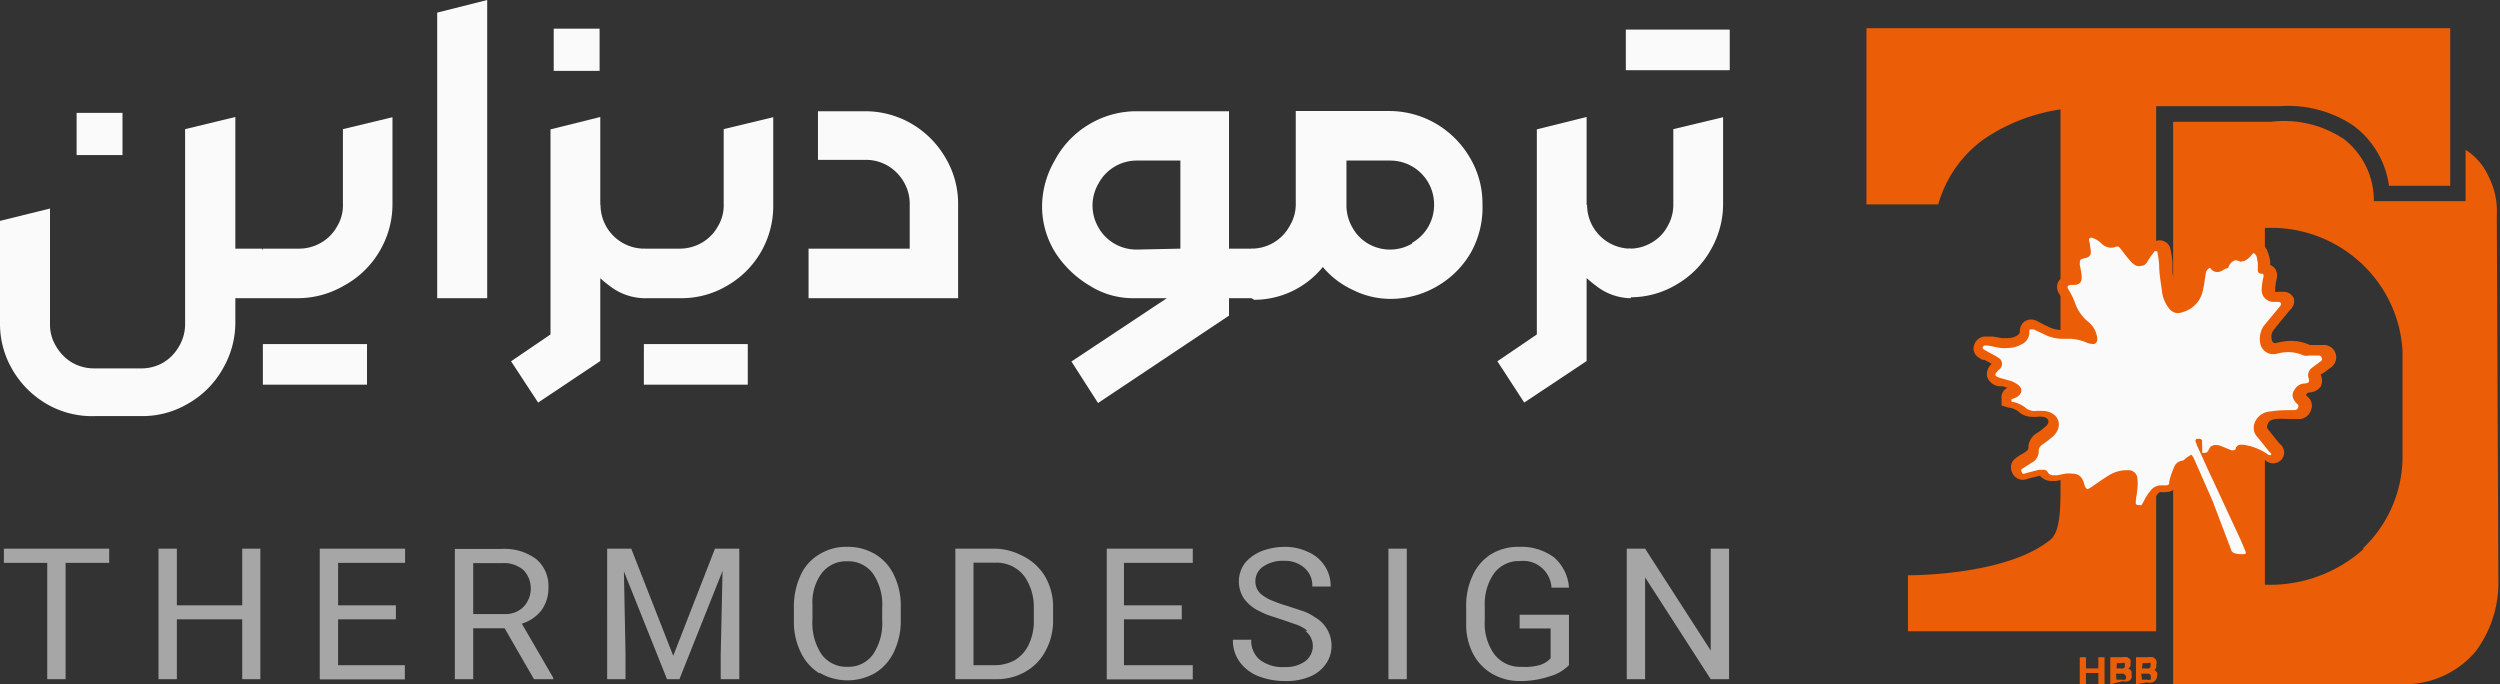 <svg xmlns="http://www.w3.org/2000/svg" width="108.99" height="29.83"><rect width="100%" height="100%" fill="#333333" stroke="none"/><path fill="#eb5d07" d="M81.37 8.91V1.23h25.45V8.1h-2.67a3.91 3.91 0 0 0-1.59-2.65 5.14 5.14 0 0 0-3.19-.82H94v22.89H83.18v-2.44c.57 0 4.41-.07 6.22-1.56.34-.29.43-1 .43-2.11V4.77a8 8 0 0 0-3.33 1.29 5.26 5.26 0 0 0-2 2.85Z"></path><path fill="#eb5d07" d="M99 5.31a4.69 4.69 0 0 1 3.18.75 3.38 3.38 0 0 1 1.31 2.71h4V6.53a2.67 2.67 0 0 1 1 1.16 3.33 3.33 0 0 1 .36 1.7l.07 16.1a5 5 0 0 1-1 2.92 4.06 4.06 0 0 1-3.18 1.42h-10V5.31Zm4 18.61a5.53 5.53 0 0 0 1.74-3.87V15.3a5.65 5.65 0 0 0-2-4 5.74 5.74 0 0 0-4-1.36v15.55a6.1 6.1 0 0 0 4.32-1.57Zm-12.33 5.91v-1.18h.27v.49h.54v-.49h.27v1.18h-.27v-.49h-.54v.49Zm1.33 0v-1.18h.5a.83.83 0 0 1 .24 0 .53.53 0 0 1 .14.11.29.29 0 0 1 0 .16.21.21 0 0 1 0 .12.18.18 0 0 1-.08.09.21.21 0 0 1-.12 0 .25.25 0 0 1 .24.13.28.28 0 0 1 0 .15.25.25 0 0 1 0 .17.33.33 0 0 1-.14.12.61.61 0 0 1-.24 0Zm.27-.69h.19a.16.16 0 0 0 .1 0 .18.18 0 0 0 .07-.05.11.11 0 0 0 0-.08.12.12 0 0 0 0-.1.21.21 0 0 0-.14 0h-.2Zm0 .49h.21a.35.35 0 0 0 .17 0 .15.15 0 0 0 0-.2l-.07-.06h-.33Zm.85.2v-1.18h.5a.75.75 0 0 1 .23 0 .33.33 0 0 1 .14.11.3.3 0 0 1 .01.24.21.21 0 0 1 0 .12.24.24 0 0 1-.08.09.25.25 0 0 1-.12 0 .35.35 0 0 1 .14 0l.1.1a.28.28 0 0 1 0 .15.31.31 0 0 1-.2.29.55.55 0 0 1-.24 0Zm.26-.69h.2a.16.16 0 0 0 .1 0 .18.18 0 0 0 .07-.05.19.19 0 0 0 0-.08.12.12 0 0 0 0-.1.2.2 0 0 0-.14 0h-.2Zm0 .49h.22a.31.31 0 0 0 .16 0 .13.13 0 0 0 0-.11.15.15 0 0 0 0-.09l-.07-.06h-.34Z"></path><path fill="#fafafa" d="M97.68 24.39s-.55 0-.65-.29L95.48 20l-.06.05a.45.45 0 0 1-.24.14.23.23 0 0 0-.22.17 4.1 4.1 0 0 0-.2.59c0 .11-.09.32-.32.32h-.22a.34.34 0 0 0-.28.12 1.36 1.36 0 0 0-.21.29.64.64 0 0 0-.08.14 1.59 1.59 0 0 1-.13.22v.08h-.18A.45.45 0 0 1 93 22h-.08v-.11a3.11 3.11 0 0 1 0-.32v-.3a2.14 2.14 0 0 0 0-.44s0-.15-.22-.16a1.22 1.22 0 0 0-.68.19c-.19.11-.38.24-.56.37l-.24.16a.53.53 0 0 1-.27.1c-.22 0-.28-.23-.3-.31-.09-.34-.2-.36-.35-.36h-.26a3.74 3.74 0 0 1-.37.08h-.19a.44.44 0 0 1-.42-.25h-.17l-.34.08h-.15l-.22.06a.32.32 0 0 1-.29-.24.27.27 0 0 1 .11-.25l.25-.17.24-.15a.34.34 0 0 0 .16-.3.54.54 0 0 1 .27-.47 4.71 4.71 0 0 0 .42-.33.45.45 0 0 0 .17-.44.52.52 0 0 0-.41-.32h-.5a.79.79 0 0 1-.4-.15 1.12 1.12 0 0 0-.57-.26h-.14l-.05-.18v-.14l.15-.13.21-.09c.08 0 .12-.09.12-.12a.16.16 0 0 0-.1-.12.9.9 0 0 0-.22-.11l-.25-.07h-.15c-.14 0-.33-.09-.38-.27s.09-.32.18-.42.09-.13.09-.13l-.09-.1-.26-.14-.14-.08a1.82 1.82 0 0 1-.28-.17l-.11-.09.05-.19a.31.31 0 0 1 .27-.23l.31.05.4.07h.25a1 1 0 0 0 .53-.13c.22-.13.25-.24.24-.35a.33.33 0 0 1 .09-.25l.05-.06h.14a.42.42 0 0 1 .2 0l.5.24a1.65 1.65 0 0 0 .66.15h.35a2.34 2.34 0 0 1 .8.18h.13s.06 0 0-.14a.86.86 0 0 0-.32-.51 2 2 0 0 1-.6-.92 2.9 2.9 0 0 0-.26-.56.36.36 0 0 1 0-.32.36.36 0 0 1 .28-.18l.18.18v-.19c.18 0 .18 0 .17-.2a1.92 1.92 0 0 0 0-.32v-.13c-.07-.37 0-.45.37-.52h.1a1.11 1.11 0 0 0 0-.36l-.05-.24.07-.14a.23.23 0 0 1 .2-.1 1.25 1.25 0 0 1 .59.31.43.43 0 0 0 .28.14h.26a.36.36 0 0 1 .29.17l.16.21c.09.12.18.23.28.34a.4.4 0 0 0 .19.14.17.17 0 0 0 .1 0s.06 0 .12-.11.18-.29.27-.43a.29.29 0 0 1 .25-.14.3.3 0 0 1 .28.25c0 .16 0 .33.07.49v.47c0 .23 0 .46.07.69a1.3 1.3 0 0 0 .26.66c.1.12.17.14.24.14a.37.37 0 0 0 .16 0 1 1 0 0 0 .71-.7 3.22 3.22 0 0 0 .11-.62v-.24a.48.48 0 0 1 .39-.37h.1l.08.09c.08.1.13.1.15.1a.32.32 0 0 0 .17-.07h.09c.13-.16.25-.39.53-.39a.67.67 0 0 1 .29.08s.13-.08.17-.11a.46.46 0 0 0 .12-.28.31.31 0 0 1 .24-.14h.14l.11.2a1.9 1.9 0 0 1 .11.39.83.83 0 0 1 0 .22v.13h.1a.16.16 0 0 1 .14.07.31.31 0 0 1 0 .28 3.21 3.21 0 0 0-.07.53.3.3 0 0 0 .09.23.32.32 0 0 0 .24.09.39.39 0 0 0 .15 0h.11a.3.3 0 0 1 .27.17.33.33 0 0 1-.05.34l-.19.23c-.18.21-.35.42-.52.64a.7.7 0 0 0-.12.56.37.37 0 0 0 .34.34 2.61 2.61 0 0 1 .7-.11 1.93 1.93 0 0 1 .74.16.35.35 0 0 0 .16 0h.43a.36.36 0 0 1 .35.25.32.32 0 0 1-.09.35l-.4.3a.2.2 0 0 0-.09.21.4.4 0 0 1 0 .36.44.44 0 0 1-.34.16.35.35 0 0 0-.27.17c0 .07-.13.18.1.39a.32.32 0 0 1 .08.34.38.38 0 0 1-.33.26h-1.07a.54.54 0 0 0-.49.35.4.4 0 0 0 .06.42l.54.65a.35.35 0 0 1 .13.21v.09l-.07.11a.28.28 0 0 1-.22.1h-.01L99 20a2.26 2.26 0 0 0-.95-.38h-.12a.32.32 0 0 1-.3.23h-.12L97 19.6a.34.34 0 0 0-.15 0 .19.19 0 0 0-.12 0c-.06.12-.15.3-.36.3a.48.48 0 0 1-.21-.06h-.05l1.69 3.65c.06.12.1.24.15.35L98 24a.3.3 0 0 1 0 .3.35.35 0 0 1-.29.13Z"></path><path fill="#eb5d07" d="M91.15 10.35a1.07 1.07 0 0 1 .45.25.62.62 0 0 0 .42.2.5.5 0 0 0 .23-.05h.07c.07 0 .1.06.14.11s.28.37.44.55a.76.76 0 0 0 .25.18.36.36 0 0 0 .19 0c.13 0 .22-.07.3-.22a3.1 3.1 0 0 1 .26-.37s0-.05.08-.05.07 0 .08.09a4 4 0 0 1 .07.5c0 .38.07.76.12 1.13a1.47 1.47 0 0 0 .3.76.49.49 0 0 0 .4.22.68.68 0 0 0 .23-.05 1.23 1.23 0 0 0 .83-.83c.08-.29.11-.6.16-.89 0-.08.13-.2.19-.2a.35.35 0 0 0 .3.18.48.48 0 0 0 .28-.1.75.75 0 0 1 .13-.06s.08 0 .09-.07.16-.28.31-.28a.45.45 0 0 1 .2.06.8.8 0 0 0 .31-.12.76.76 0 0 0 .2-.2s.06-.06.08-.06 0 0 .07.07.07.23.1.35a2.26 2.26 0 0 1 0 .26c0 .11 0 .22.16.22.09 0 .1.05.09.14a2.8 2.8 0 0 0-.08.57.51.51 0 0 0 .53.52h.21c.09 0 .14.09.07.18l-.72.87a1 1 0 0 0-.16.71.58.58 0 0 0 .54.52h.13a1.93 1.93 0 0 1 .57-.09 1.62 1.62 0 0 1 .66.15.64.64 0 0 0 .24 0h.43c.11 0 .17.17.1.23l-.4.3a.4.4 0 0 0-.16.44c.07.19 0 .24-.19.25a.51.51 0 0 0-.41.26c-.16.21-.11.43.13.65.08.07 0 .25-.13.25-.36 0-.72 0-1.08.06a.77.77 0 0 0-.66.48.59.59 0 0 0 .1.62c.18.21.35.43.53.65 0 0 .13.09.07.15a.09.09 0 0 1-.06 0 .28.28 0 0 1-.13-.07 2.49 2.49 0 0 0-1-.38h-.11a.22.22 0 0 0-.23.16c0 .06-.06.08-.11.08h-.08l-.44-.18a.68.68 0 0 0-.23-.05.39.39 0 0 0-.23.07c-.09.08-.1.27-.25.27a.24.24 0 0 1-.12 0l-.01-.55a.16.16 0 0 0-.12-.06h-.11c-.13.08 0 .18 0 .27.23.49.45 1 .68 1.48l1.23 2.65c.07.15.13.31.2.47s0 .16-.13.16c-.08 0-.42 0-.47-.16l-.82-2.16-.81-1.84a.71.71 0 0 0-.12-.18l-.23.15s-.09.1-.14.11a.44.44 0 0 0-.38.29 3.48 3.48 0 0 0-.21.62c0 .09 0 .17-.13.17h-.24a.55.55 0 0 0-.41.19 1.86 1.86 0 0 0-.23.32c-.08.12-.12.24-.2.35a.08.08 0 0 1-.07 0c-.08 0-.18 0-.18-.09 0-.21.06-.41.07-.62a1.93 1.93 0 0 0 0-.48.38.38 0 0 0-.4-.33h-.08a1.45 1.45 0 0 0-.74.21c-.28.17-.54.36-.81.54a.3.3 0 0 1-.16.07s-.08-.05-.11-.16c-.09-.36-.24-.51-.54-.51a1.13 1.13 0 0 0-.3 0l-.36.07h-.16a.26.26 0 0 1-.25-.14.19.19 0 0 0-.19-.1h-.19l-.5.13-.17.05c-.07 0-.14-.17-.08-.21l.5-.32a.55.55 0 0 0 .24-.47c0-.14.07-.22.19-.3s.3-.22.44-.34c.44-.42.27-1-.34-1.1a4.21 4.21 0 0 0-.51 0 .71.71 0 0 1-.3-.1 1.34 1.34 0 0 0-.67-.31s0-.08 0-.1l.22-.09c.28-.16.29-.42 0-.59a1 1 0 0 0-.27-.13l-.4-.11c-.3-.09-.32-.14-.11-.36a.31.31 0 0 0 0-.53 4 4 0 0 0-.41-.23c-.08-.05-.17-.09-.25-.15s0-.16.08-.16c.23 0 .45.09.68.11a1.23 1.23 0 0 0 .27 0 1.18 1.18 0 0 0 .63-.16.56.56 0 0 0 .34-.52c0-.1 0-.13.08-.13h.11l.51.24a1.74 1.74 0 0 0 .74.17h.34a2 2 0 0 1 .73.17.58.58 0 0 0 .21.05.2.2 0 0 0 .13 0c.14-.08.12-.21.1-.33A1.07 1.07 0 0 0 91 14a1.87 1.87 0 0 1-.55-.83 3.25 3.25 0 0 0-.28-.56c-.08-.13 0-.17.09-.19h.15c.27 0 .36-.14.34-.4a3.55 3.55 0 0 0-.08-.47c0-.24 0-.24.21-.29s.28-.12.27-.31a3.55 3.55 0 0 0-.08-.47c0-.06 0-.09.05-.09m0-.4H91l-.16.17a.47.47 0 0 0-.08.41.39.39 0 0 0 0 .14v.17c-.36.09-.55.26-.46.74v.14a1.26 1.26 0 0 1 0 .27h-.15a.52.52 0 0 0-.43.28.53.53 0 0 0 .06.51 3.25 3.25 0 0 1 .25.49 2.25 2.25 0 0 0 .66 1 .73.73 0 0 1 .18.22 2 2 0 0 0-.71-.14h-.26a1.38 1.38 0 0 1-.57-.13L89 14.1l-.18-.1a.61.61 0 0 0-.28-.07.48.48 0 0 0-.34.14.53.53 0 0 0-.14.4s0 .08-.14.17a.83.83 0 0 1-.43.1h-.22l-.39-.07h-.35a.51.51 0 0 0-.46.36.45.45 0 0 0 .13.51 1.2 1.2 0 0 0 .24.15h.07l.14.07.18.1a.61.61 0 0 0-.2.57.64.64 0 0 0 .51.41h.16l.23.07h.08-.1a.46.46 0 0 0-.25.48v.29l.31.09a.82.82 0 0 1 .47.21.84.84 0 0 0 .52.19 1.1 1.1 0 0 0 .26 0 .75.75 0 0 1 .21 0c.18 0 .26.12.27.17s0 .16-.12.25a2.88 2.88 0 0 1-.39.3.73.73 0 0 0-.36.65s0 .06-.08.12a1.14 1.14 0 0 1-.23.15 2.4 2.4 0 0 0-.26.18.47.47 0 0 0-.16.55.52.52 0 0 0 .47.38.89.89 0 0 0 .25-.05l.18-.05.33-.08a.67.67 0 0 0 .52.23h.18l.35-.07h.29c.07 0 .1 0 .16.21.1.4.35.46.49.46a.63.63 0 0 0 .38-.14l.23-.16c.19-.12.37-.25.56-.36a1 1 0 0 1 .54-.16h.08a2.54 2.54 0 0 1 0 .39V22l.13.15a.64.64 0 0 0 .46.19.47.47 0 0 0 .4-.2c0-.07.09-.16.14-.24l.07-.13a1.51 1.51 0 0 1 .18-.26.17.17 0 0 1 .12-.06.8.8 0 0 0 .24 0 .5.5 0 0 0 .5-.44 5.79 5.79 0 0 1 .21-.6s0 0 .06 0a.43.43 0 0 0 .17-.06c.13.31.25.63.37.94L96 22l.29.74.54 1.42c.15.41.77.42.84.42a.53.53 0 0 0 .47-.22.54.54 0 0 0 0-.49l-.05-.13-.09-.35-.76-1.64-.47-1-.3-.65a.62.62 0 0 0 .42-.33l.22.09.22.09a.69.69 0 0 0 .24.05.47.47 0 0 0 .42-.23 2 2 0 0 1 .8.32.5.5 0 0 0 .31.11.5.5 0 0 0 .37-.17.48.48 0 0 0 .11-.34.52.52 0 0 0-.2-.35l-.14-.17-.37-.46a.19.19 0 0 1 0-.22c0-.05.07-.19.33-.22s.46 0 .69 0h.37a.56.56 0 0 0 .49-.39.5.5 0 0 0-.12-.56.58.58 0 0 1-.1-.11c.08-.1.12-.1.14-.1a.65.65 0 0 0 .5-.25.6.6 0 0 0 0-.53 2.72 2.72 0 0 0 .25-.16l.17-.13a.54.54 0 0 0-.32-1h-.57a2 2 0 0 0-.82-.18 2.94 2.94 0 0 0-.68.1.16.16 0 0 1-.16-.16.47.47 0 0 1 .08-.41c.17-.21.34-.43.52-.64l.19-.23A.51.51 0 0 0 100 13a.49.49 0 0 0-.45-.28h-.26a.15.15 0 0 1-.1 0 .14.14 0 0 1 0-.09 2.07 2.07 0 0 1 .07-.49.56.56 0 0 0-.09-.45.57.57 0 0 0-.2-.14 1.21 1.21 0 0 0 0-.18 2.1 2.1 0 0 0-.12-.42.47.47 0 0 0-.44-.33.49.49 0 0 0-.39.21.47.47 0 0 1-.09.1l-.09.05a.91.91 0 0 0-.27-.05.69.69 0 0 0-.61.41l-.14.07-.1-.13-.25-.05a.68.68 0 0 0-.59.53v.26a5.15 5.15 0 0 1-.11.59.89.89 0 0 1-.59.57h-.09l-.09-.07a1.17 1.17 0 0 1-.21-.56c0-.23-.05-.46-.08-.68v-.44a4.11 4.11 0 0 0-.08-.54.48.48 0 0 0-.88-.19 3 3 0 0 0-.27.44.29.29 0 0 1-.1-.08 3.92 3.92 0 0 1-.27-.33l-.15-.2a.52.52 0 0 0-.71-.19s-.07 0-.15-.09a1.39 1.39 0 0 0-.72-.36Z"></path><g fill="#fafafa"><path d="M2.05 17.62a4.12 4.12 0 0 1-1.5-1.49 3.94 3.94 0 0 1-.55-2v-4.5l2.18-.54v5a1.81 1.81 0 0 0 .26 1 2 2 0 0 0 .69.71 1.92 1.92 0 0 0 1 .26h2a1.88 1.88 0 0 0 1-.26 1.93 1.93 0 0 0 .68-.71 1.9 1.9 0 0 0 .26-1V5.63l2.19-.53v9a4 4 0 0 1-.56 2 4 4 0 0 1-1.49 1.49 3.91 3.91 0 0 1-2.05.55h-2a3.93 3.93 0 0 1-2.11-.52Zm1.29-12.7h2v1.84h-2Zm6 5.92h2.08l.39 1.08-.35 1.08H9.38Z"></path><path d="m11.08 11.92.38-1.08H13a1.92 1.92 0 0 0 1-.26 1.86 1.86 0 0 0 .69-.7 1.77 1.77 0 0 0 .26-1V5.63l2.16-.52v3.82a4 4 0 0 1-.55 2A4 4 0 0 1 15 12.45a4 4 0 0 1-2 .55h-1.54ZM16 16.77h-4.54V15H16ZM19.06.55 21.24 0v13h-2.18Zm3.22 15.2L24 14.58V5.64l2.17-.54v10.64l-2.71 1.81Zm1.86-14.5h2v1.84h-2Zm2.42 11.2a4.2 4.2 0 0 1-1.22-1.39 3.44 3.44 0 0 1-.47-1.66l1.31-.47a1.91 1.91 0 0 0 1.91 1.91l.37 1.08-.37 1.08a2.52 2.52 0 0 1-1.53-.55Z"></path><path d="m27.69 11.92.38-1.08h1.53a1.92 1.92 0 0 0 1-.26 1.86 1.86 0 0 0 .69-.7 1.77 1.77 0 0 0 .26-1V5.63l2.16-.52v3.82a4 4 0 0 1-2 3.52 3.9 3.9 0 0 1-2 .55h-1.64Zm4.91 4.85h-4.53V15h4.53Zm2.65-5.93h4.41V8.93a1.87 1.87 0 0 0-.26-1 1.93 1.93 0 0 0-.69-.7 1.87 1.87 0 0 0-1-.26h-2.05V4.85h2.09a4 4 0 0 1 2 .55 4.09 4.09 0 0 1 1.47 1.48 3.91 3.91 0 0 1 .55 2.05V13h-6.52Zm11.46 4.92L50.87 13h-1.54a3.53 3.53 0 0 1-1.83-.55A4.52 4.52 0 0 1 46 11a3.81 3.81 0 0 1-.57-2 4 4 0 0 1 .55-2 4 4 0 0 1 1.52-1.59 4 4 0 0 1 2-.56h4.08v8.91l-5.71 3.81Zm4.75-4.92V7h-1.92a1.89 1.89 0 0 0-1.65 1 1.9 1.9 0 0 0 0 1.92 1.86 1.86 0 0 0 .69.7 1.92 1.92 0 0 0 1 .26Zm1.4 0h1.75l.39 1.08-.39 1.08h-1.75Z"></path><path d="m54.57 13-.34-1.08.35-1.08a1.89 1.89 0 0 0 1.65-1 1.82 1.82 0 0 0 .26-1v-4h4.11a4.06 4.06 0 0 1 2 .55 4.12 4.12 0 0 1 1.48 1.48 3.91 3.91 0 0 1 .55 2.05 4 4 0 0 1-.5 2.08 4 4 0 0 1-1.48 1.48 4 4 0 0 1-2 .55 3.66 3.66 0 0 1-1.67-.39 3.73 3.73 0 0 1-1.31-1 3.86 3.86 0 0 1-3 1.43Zm7-2.42a1.88 1.88 0 0 0 .7-.7 1.91 1.91 0 0 0 .25-1A1.91 1.91 0 0 0 60.6 7h-1.9v1.92a1.92 1.92 0 0 0 .26 1 1.83 1.83 0 0 0 .68.7 1.9 1.9 0 0 0 1.92 0Zm3.71 5.17L67 14.58V5.64l2.17-.54v10.64l-2.72 1.81Zm4.29-3.3a4.2 4.2 0 0 1-1.22-1.39 3.44 3.44 0 0 1-.47-1.66l1.31-.47a1.91 1.91 0 0 0 1.9 1.91l.37 1.08-.37 1.08a2.49 2.49 0 0 1-1.52-.55Z"></path><path d="m71 13-.32-1.08.32-1.08a1.87 1.87 0 0 0 1-.26 1.79 1.79 0 0 0 .69-.7 1.86 1.86 0 0 0 .26-1V5.63l2.17-.52v3.82a4 4 0 0 1-.56 2 4 4 0 0 1-1.48 1.48 3.9 3.9 0 0 1-2 .55Zm-.12-11.71h4.53v1.77h-4.53Z"></path></g><path fill="#fafafa" d="M4.76 24.54h-1.9v5.07h-.8v-5.07H.17v-.62h4.59Zm2.15-.62h.8v2.47h2.85v-2.47h.79v5.69h-.79V27H7.71v2.61h-.8Zm7.03 0h3.72v.62h-2.92v1.85h2.52V27h-2.52v2h2.91v.62h-3.71ZM22 27.39h-1.37v2.22h-.8v-5.68h2.05a2.32 2.32 0 0 1 1.49.44 1.52 1.52 0 0 1 .54 1.23 1.67 1.67 0 0 1-.3 1 1.73 1.73 0 0 1-.86.59l1.37 2.36v.06h-.84Zm0-.62a1.1 1.1 0 0 0 .82-.31 1.17 1.17 0 0 0 0-1.61 1.31 1.31 0 0 0-.92-.3h-1.27v2.22Zm4.47-2.85h1.05l1.83 4.67 1.82-4.67h1.06v5.69h-.81v-1.06l.08-3.66-1.88 4.72h-.54l-1.88-4.7.07 3.58v1.12h-.8Zm9.26 5.44a2.16 2.16 0 0 1-.82-.92 3 3 0 0 1-.3-1.36v-.58a3.23 3.23 0 0 1 .28-1.39 2 2 0 0 1 .81-.93 2.2 2.2 0 0 1 1.24-.34 2.29 2.29 0 0 1 1.23.33 2.08 2.08 0 0 1 .81.92 3 3 0 0 1 .29 1.38V27a3.1 3.1 0 0 1-.29 1.4 2.17 2.17 0 0 1-.81.93 2.42 2.42 0 0 1-2.44 0Zm.09-.83a1.34 1.34 0 0 0 1.13.54 1.31 1.31 0 0 0 1.11-.54 2.42 2.42 0 0 0 .4-1.49v-.54a2.4 2.4 0 0 0-.4-1.49 1.32 1.32 0 0 0-1.12-.54 1.34 1.34 0 0 0-1.11.51 2.15 2.15 0 0 0-.41 1.41V27a2.45 2.45 0 0 0 .4 1.53Zm5.83 1.08v-5.69h1.71a2.63 2.63 0 0 1 1.17.29 2.35 2.35 0 0 1 1 .87 2.64 2.64 0 0 1 .38 1.47V27a2.73 2.73 0 0 1-.32 1.36 2.23 2.23 0 0 1-.88.92 2.49 2.49 0 0 1-1.28.33Zm1.71-.61a1.87 1.87 0 0 0 .85-.2 1.59 1.59 0 0 0 .62-.66 2.35 2.35 0 0 0 .24-1.14v-.5a2.32 2.32 0 0 0-.4-1.36 1.52 1.52 0 0 0-1.29-.61h-.94V29Zm4.89-5.08H52v.62h-3v1.85h2.52V27H49v2h3v.62h-3.75ZM57 27.5a1.61 1.61 0 0 0-.45-.26l-.7-.24-.55-.18a2.7 2.7 0 0 1-.38-.17 1.72 1.72 0 0 1-.69-.56 1.35 1.35 0 0 1 .05-1.55 1.83 1.83 0 0 1 .74-.52 2.87 2.87 0 0 1 1-.18 2.32 2.32 0 0 1 1 .22 1.63 1.63 0 0 1 .73.61 1.54 1.54 0 0 1 .26.9h-.8a1 1 0 0 0-.34-.81 1.28 1.28 0 0 0-.9-.31 1.48 1.48 0 0 0-.9.25.76.76 0 0 0-.34.64.73.73 0 0 0 .31.61 1.82 1.82 0 0 0 .46.25 6.87 6.87 0 0 0 .66.23l.7.23a2.17 2.17 0 0 1 .45.24 1.43 1.43 0 0 1 .74 1.26 1.37 1.37 0 0 1-.21.73 1.54 1.54 0 0 1-.67.58 2.61 2.61 0 0 1-1.16.22 3.18 3.18 0 0 1-1.12-.2 1.85 1.85 0 0 1-.82-.6 1.58 1.58 0 0 1-.32-1h.8a1.07 1.07 0 0 0 .38.88 1.64 1.64 0 0 0 1.08.31 1.44 1.44 0 0 0 .89-.25.83.83 0 0 0 0-1.33Zm4.33 2.11h-.8v-5.69h.8Zm6.22-.12a4 4 0 0 1-1.27.2 2.38 2.38 0 0 1-1.2-.3 2.16 2.16 0 0 1-.85-.87 2.75 2.75 0 0 1-.31-1.35v-.74a3 3 0 0 1 .26-1.29 2.14 2.14 0 0 1 .78-.95 2.25 2.25 0 0 1 1.26-.35 2.4 2.4 0 0 1 1.53.46 1.91 1.91 0 0 1 .65 1.32h-.76a1.24 1.24 0 0 0-1.39-1.16 1.34 1.34 0 0 0-1.11.53 2.32 2.32 0 0 0-.41 1.44v.63a2.27 2.27 0 0 0 .43 1.48 1.41 1.41 0 0 0 1.18.53 2.31 2.31 0 0 0 .76-.07 1.06 1.06 0 0 0 .5-.3v-1.3h-1.35v-.6h2.15V29a1.89 1.89 0 0 1-.85.49Zm7.83.12h-.8l-2.86-4.44v4.44h-.8v-5.69h.8l2.86 4.44v-4.44h.8Z" opacity=".58"></path></svg>